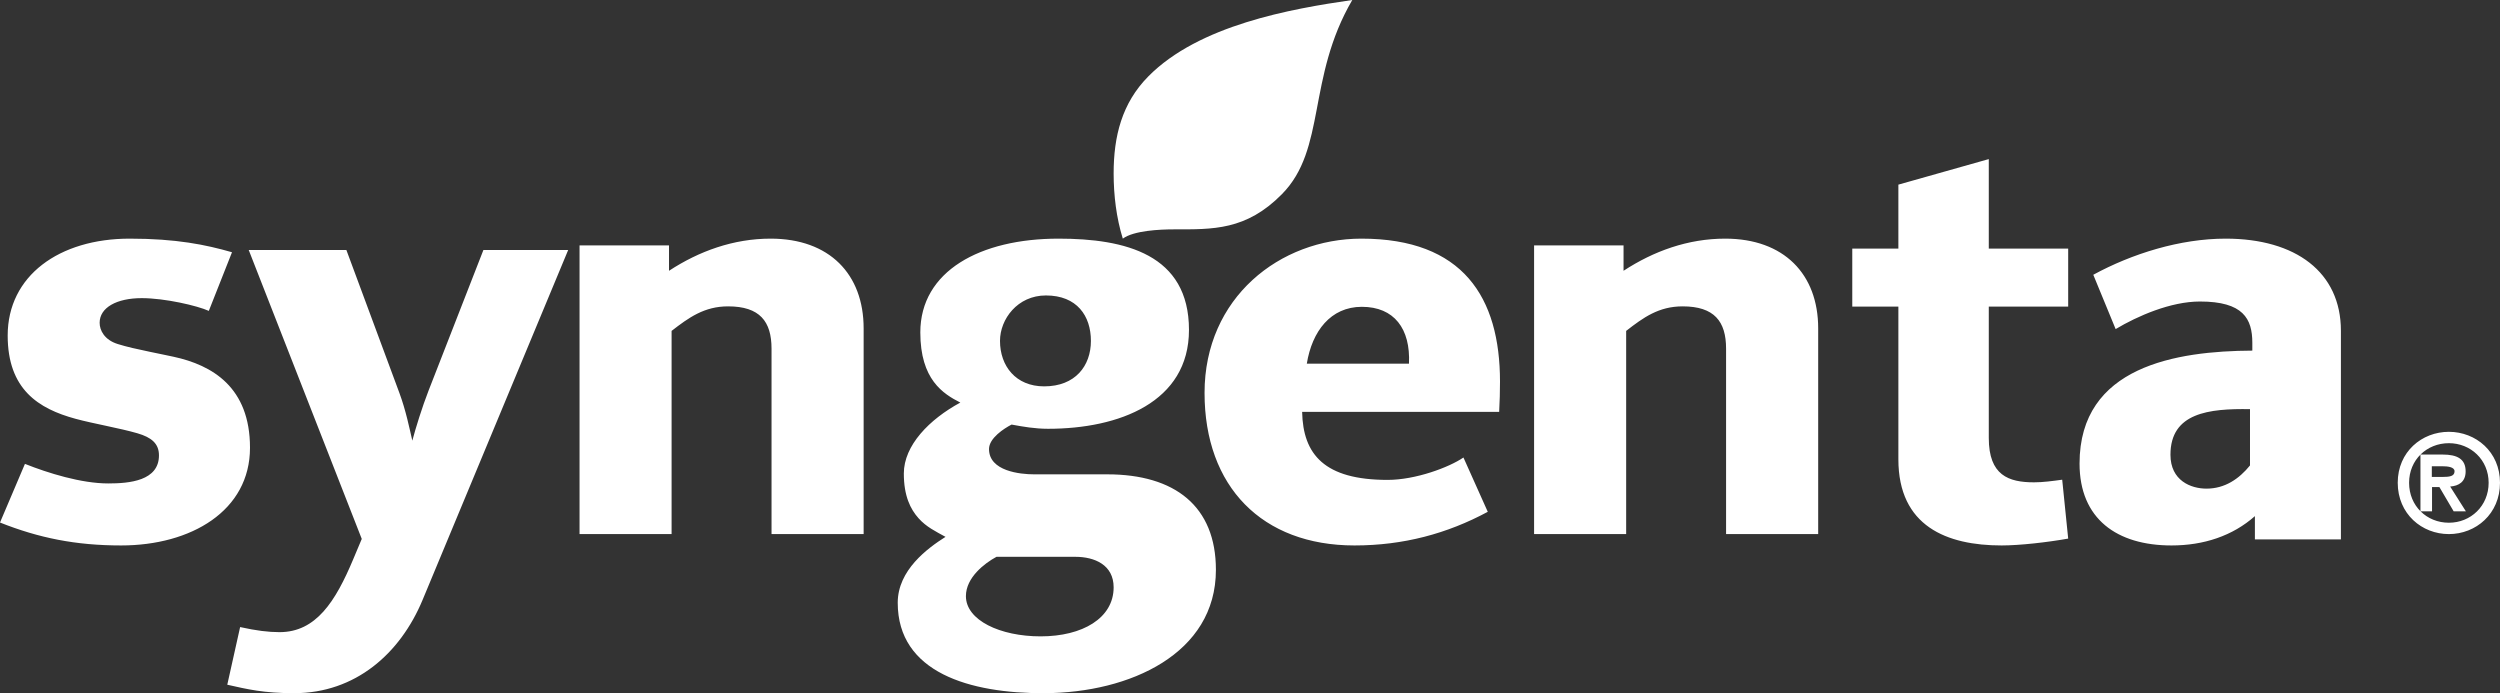 <?xml version="1.0" encoding="UTF-8"?>
<svg xmlns="http://www.w3.org/2000/svg" width="220" height="61" viewBox="0 0 220 61">
  <rect x="0" y="0" width="220" height="61" fill="#333333" stroke="none"/>
  <path fill="#FFF" d="M1196,3011.982 L1189.013,3011.982 L1189.013,3023.543 C1189.013,3026.83 1190.75,3027.445 1192.995,3027.445 C1193.777,3027.445 1194.622,3027.33 1195.474,3027.214 L1196,3032.396 C1194.169,3032.723 1191.727,3033 1190.145,3033 C1185.327,3033 1181.057,3031.316 1181.057,3025.415 L1181.057,3011.982 L1177,3011.982 L1177,3006.878 L1181.057,3006.878 L1181.057,3001.248 L1189.013,2999 L1189.013,3006.878 L1196,3006.878 L1196,3011.982 Z M1174,3032 L1165.895,3032 L1165.895,3015.682 C1165.895,3013.283 1164.858,3011.96 1162.071,3011.96 C1159.974,3011.96 1158.62,3012.938 1157.102,3014.119 L1157.102,3032 L1149,3032 L1149,3006.596 L1156.872,3006.596 L1156.872,3008.829 C1159.518,3007.099 1162.539,3006 1165.818,3006 C1170.986,3006 1174,3009.124 1174,3013.894 L1174,3032 Z M1133,2985 C1128.988,2991.88 1130.734,2998.115 1126.809,3002.087 C1123.656,3005.284 1120.734,3005.184 1117.294,3005.184 C1116.104,3005.184 1113.776,3005.284 1112.807,3006 C1112.242,3004.185 1112,3002.179 1112,3000.271 C1112,2996.993 1112.723,2994.081 1115.052,2991.723 C1119.505,2987.213 1127.576,2985.782 1133,2985 M1090,3032 L1081.895,3032 L1081.895,3015.682 C1081.895,3013.283 1080.858,3011.96 1078.072,3011.96 C1075.977,3011.96 1074.621,3012.944 1073.1,3014.119 L1073.1,3032 L1065,3032 L1065,3006.596 L1072.873,3006.596 L1072.873,3008.829 C1075.518,3007.099 1078.543,3006 1081.818,3006 C1086.989,3006 1090,3009.124 1090,3013.894 L1090,3032 Z M1044.481,3007 L1049.154,3019.599 C1049.716,3021.119 1050.03,3022.677 1050.284,3023.777 C1050.578,3022.672 1051.144,3020.838 1051.713,3019.375 L1056.54,3007 L1064,3007 L1051.187,3037.794 C1049.217,3042.528 1045.265,3046 1039.881,3046 C1037.187,3046 1035.762,3045.65 1034,3045.255 L1035.131,3040.182 C1036.552,3040.498 1037.619,3040.629 1038.6,3040.629 C1041.816,3040.629 1043.524,3037.927 1045.081,3034.219 L1045.835,3032.425 L1035.887,3007 L1044.481,3007 Z M1025.414,3006 C1029.51,3006 1032.113,3006.535 1034.416,3007.198 L1032.376,3012.358 C1031.355,3011.898 1028.505,3011.236 1026.474,3011.236 C1024.273,3011.236 1022.768,3012.065 1022.768,3013.404 C1022.768,3014.065 1023.184,3014.905 1024.356,3015.273 C1025.112,3015.514 1026.129,3015.739 1027.183,3015.958 L1028.241,3016.177 C1028.591,3016.249 1028.938,3016.321 1029.272,3016.394 C1032.687,3017.133 1036,3019.08 1036,3024.4 C1036,3029.953 1030.818,3033 1024.66,3033 C1020.654,3033 1017.415,3032.339 1014,3030.982 L1016.195,3025.821 C1018.227,3026.631 1021.15,3027.543 1023.526,3027.543 C1025.387,3027.543 1027.989,3027.314 1027.989,3025.073 C1027.989,3024.028 1027.321,3023.487 1026.098,3023.13 C1024.563,3022.682 1022.208,3022.279 1020.654,3021.856 C1017.385,3020.968 1014.676,3019.268 1014.676,3014.524 C1014.676,3009.265 1019.214,3006 1025.414,3006 Z M1212,3025.959 L1212,3021.006 C1208.382,3020.943 1205,3021.325 1205,3025.017 C1205,3027.294 1206.798,3028 1208.17,3028 C1209.791,3028 1211.043,3027.138 1212,3025.959 L1212,3025.959 Z M1220,3032.466 L1212.431,3032.466 L1212.431,3030.419 C1210.466,3032.161 1207.923,3033 1205.093,3033 C1200.294,3033 1197,3030.669 1197,3025.792 C1197,3017.217 1205.537,3015.889 1212.205,3015.854 L1212.205,3015.172 C1212.205,3013.046 1211.404,3011.533 1207.591,3011.533 C1205.021,3011.533 1202.094,3012.812 1200.176,3013.96 L1198.209,3009.18 C1201.615,3007.326 1205.844,3006 1209.859,3006 C1216.02,3006 1220,3008.948 1220,3014.111 L1220,3032.466 Z M1107.152,3006 C1113.008,3006 1118.63,3007.367 1118.63,3014.033 C1118.63,3020.4 1112.468,3022.733 1106.234,3022.733 C1105.072,3022.733 1104.032,3022.549 1103.02,3022.362 C1102.358,3022.702 1101.033,3023.557 1101.033,3024.516 C1101.033,3026.462 1103.768,3026.742 1105.01,3026.742 L1111.435,3026.742 C1117.397,3026.742 1121,3029.554 1121,3035.145 C1121,3042.538 1113.415,3045.964 1105.93,3046 C1099.343,3046.028 1093,3044.189 1093,3038.042 C1093,3035.169 1095.617,3033.25 1097.205,3032.243 C1096.326,3031.758 1095.524,3031.377 1094.835,3030.609 C1094.112,3029.803 1093.537,3028.639 1093.537,3026.668 C1093.537,3024.194 1095.783,3021.903 1098.508,3020.426 C1096.994,3019.654 1094.988,3018.407 1094.988,3014.254 C1094.988,3008.851 1100.263,3006 1107.152,3006 Z M1108.636,3034 L1101.691,3034 C1100.632,3034.571 1099,3035.825 1099,3037.462 C1099,3039.582 1102.014,3041 1105.572,3041 C1109.262,3041 1112,3039.396 1112,3036.685 C1112,3034.718 1110.337,3034 1108.636,3034 Z M1133.805,3006 C1142.739,3006 1146,3011.158 1146,3018.59 C1146,3019.445 1145.976,3020.329 1145.926,3021.246 L1128.588,3021.246 C1128.664,3025.004 1130.559,3027.231 1136.108,3027.231 C1138.566,3027.231 1141.517,3026.129 1142.783,3025.26 L1144.924,3030.039 C1141.348,3031.964 1137.491,3033 1133.193,3033 C1125.063,3033 1120,3027.824 1120,3019.574 C1120,3011.188 1126.639,3006 1133.805,3006 Z M1106.041,3011 C1103.539,3011 1102,3013.088 1102,3014.999 C1102,3017.203 1103.384,3019 1105.886,3019 C1108.63,3019 1110,3017.191 1110,3014.999 C1110,3012.799 1108.773,3011 1106.041,3011 Z M1133.842,3012 C1131.097,3012 1129.461,3014.151 1129,3017 L1137.99,3017 C1138.134,3013.924 1136.684,3012 1133.842,3012 Z M1228,3026.97 L1228.955,3026.97 C1229.557,3026.97 1230,3026.912 1230,3026.474 C1230,3026.088 1229.387,3026.03 1228.902,3026.03 L1228,3026.03 L1228,3026.97 Z M1227,3025 L1228.947,3025 C1230.242,3025 1230.976,3025.394 1230.976,3026.479 C1230.976,3027.397 1230.379,3027.76 1229.615,3027.816 L1231,3030 L1229.924,3030 L1228.666,3027.86 L1228.019,3027.86 L1228.019,3030 L1227,3030 L1227,3025 Z M1229.504,3031 C1231.421,3031 1233,3029.527 1233,3027.485 C1233,3025.463 1231.421,3024 1229.504,3024 C1227.553,3024 1226,3025.463 1226,3027.485 C1226,3029.527 1227.553,3031 1229.504,3031 L1229.504,3031 Z M1229.501,3023 C1231.872,3023 1234,3024.755 1234,3027.482 C1234,3030.226 1231.872,3032 1229.501,3032 C1227.125,3032 1225,3030.226 1225,3027.482 C1225,3024.755 1227.125,3023 1229.501,3023 L1229.501,3023 Z" transform="translate(-1014 -2985)"></path>
</svg>
